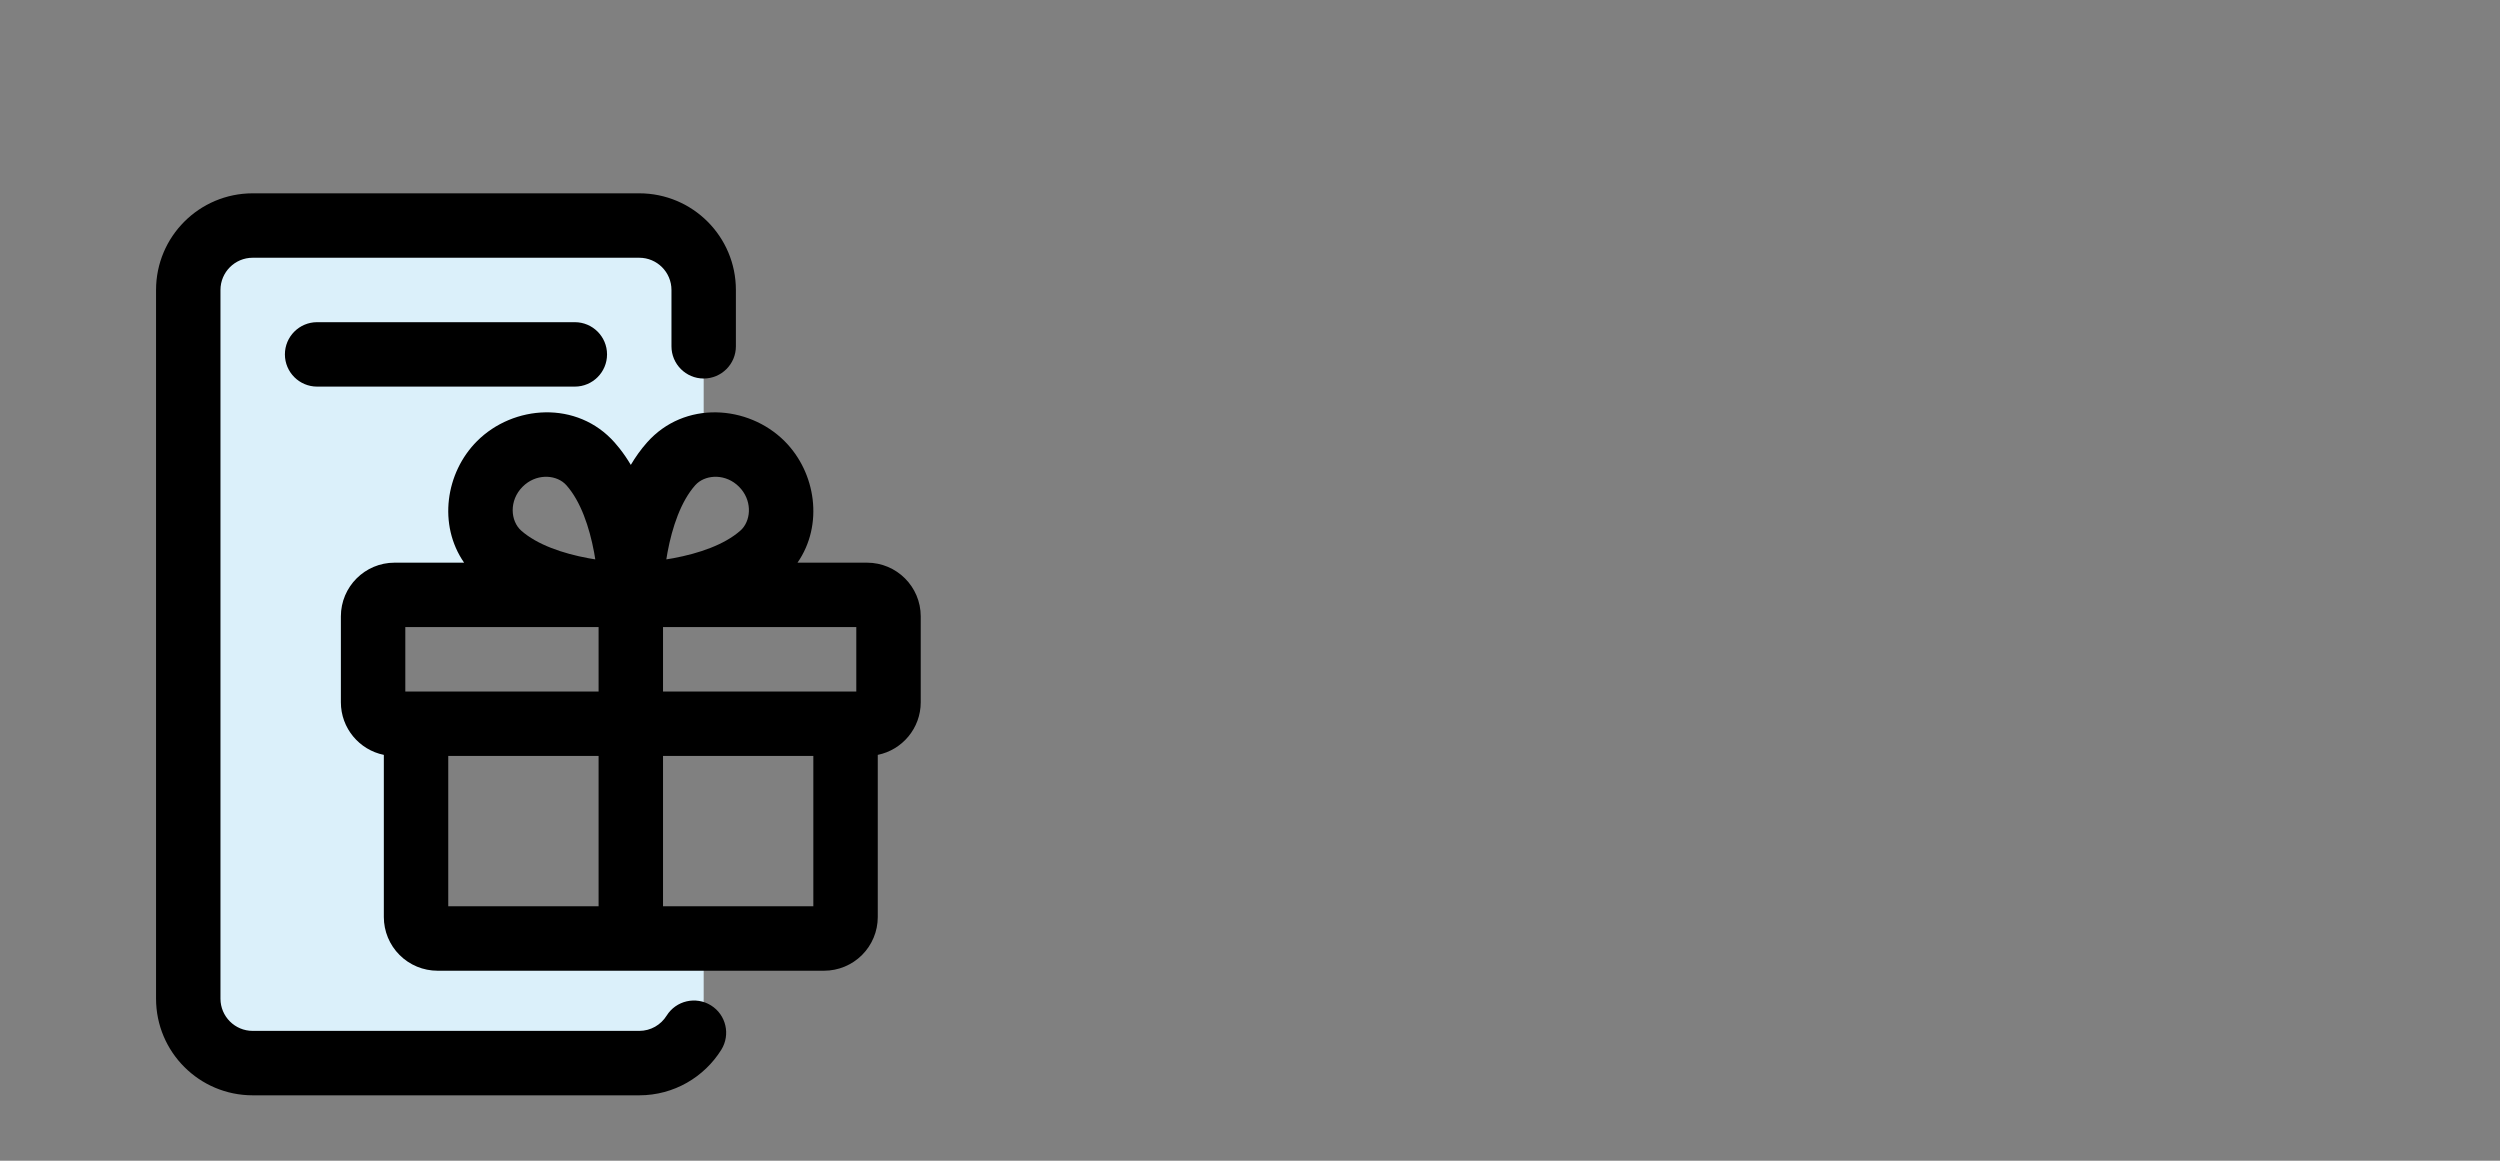 <svg width="308" height="143" viewBox="0 0 308 143" fill="none" xmlns="http://www.w3.org/2000/svg">
<rect x="0" y="0" width="308" height="143" fill="#808080" stroke="none"/>
<g clip-path="url(#clip0_115_35)">
<path fill-rule="evenodd" clip-rule="evenodd" d="M86.693 35.724V54.897C85.184 55.178 83.765 55.92 82.676 57.154C77.715 62.747 77.715 73.29 77.715 73.29C77.715 73.29 77.716 62.747 72.755 57.154C69.868 53.883 64.668 54.065 61.58 57.154C58.49 60.243 58.309 65.442 61.58 68.34C67.172 73.291 77.715 73.29 77.715 73.29H48.611C47.15 73.29 45.965 74.474 45.965 75.936V86.519C45.965 87.98 47.15 89.165 48.611 89.165H51.257V112.977C51.257 113.679 51.535 114.352 52.032 114.848C52.528 115.344 53.201 115.623 53.902 115.623L77.715 115.623L86.693 115.623V123.036C86.693 127.42 83.14 130.974 78.756 130.974H31.131C26.747 130.974 23.193 127.42 23.193 123.036V35.724C23.193 31.34 26.747 27.786 31.131 27.786H78.756C83.14 27.786 86.693 31.34 86.693 35.724Z" fill="#DBF0FA"/>
<path d="M31.131 23.817H78.756C85.332 23.817 90.662 29.148 90.662 35.724V42.665C90.662 44.857 88.885 46.634 86.693 46.634C84.502 46.634 82.725 44.857 82.725 42.665V35.724C82.725 33.532 80.948 31.755 78.756 31.755H31.131C28.939 31.755 27.162 33.532 27.162 35.724V123.036C27.162 125.228 28.939 127.005 31.131 127.005H78.756C80.173 127.005 81.421 126.263 82.128 125.129C83.288 123.27 85.737 122.706 87.596 123.866C89.455 125.026 90.022 127.471 88.864 129.33C86.768 132.691 83.026 134.943 78.756 134.943H31.131C24.555 134.943 19.225 129.612 19.225 123.036V35.724C19.225 29.148 24.555 23.817 31.131 23.817Z" fill="black"/>
<path d="M70.818 39.693C73.01 39.693 74.787 41.469 74.787 43.661C74.787 45.853 73.01 47.63 70.818 47.63H39.068C36.877 47.63 35.1 45.853 35.1 43.661C35.1 41.469 36.877 39.693 39.068 39.693H70.818Z" fill="black"/>
<path fill-rule="evenodd" clip-rule="evenodd" d="M106.818 69.321H98.253C101.48 64.667 100.539 58.23 96.656 54.346C92.185 49.878 84.321 49.303 79.707 54.521C78.947 55.378 78.288 56.308 77.716 57.275C77.295 56.563 76.826 55.872 76.305 55.215L75.724 54.521C71.11 49.302 63.242 49.876 58.772 54.346C54.888 58.23 53.951 64.667 57.178 69.321H48.612C44.959 69.321 41.996 72.284 41.996 75.937V86.518C41.996 89.717 44.269 92.387 47.288 93.001V112.977C47.288 114.732 47.985 116.415 49.226 117.655C50.466 118.895 52.15 119.593 53.904 119.593H77.715H101.529C103.282 119.593 104.963 118.895 106.203 117.655C107.443 116.415 108.141 114.732 108.141 112.977V93.001C111.16 92.388 113.434 89.718 113.434 86.518V75.937C113.434 72.284 110.471 69.321 106.818 69.321ZM73.746 93.133H55.225V111.656H73.746V93.133ZM73.746 77.258H49.934V85.196H51.257H73.746V77.258ZM81.684 111.656H100.203V93.133H81.684V111.656ZM81.684 85.196H104.172H105.496V77.258H81.684V85.196ZM69.546 59.548C68.306 58.447 65.987 58.363 64.388 59.962C62.685 61.664 62.885 64.195 64.209 65.369C66.184 67.117 69.347 68.189 72.469 68.768C72.764 68.823 73.055 68.871 73.337 68.915L73.314 68.769C73.277 68.533 73.239 68.292 73.193 68.047C72.613 64.926 71.538 61.763 69.786 59.788L69.546 59.548ZM85.885 59.548C87.126 58.447 89.445 58.363 91.044 59.962C92.64 61.558 92.562 63.881 91.455 65.133L91.218 65.369C89.243 67.116 86.084 68.189 82.963 68.768C82.666 68.823 82.374 68.871 82.091 68.915C82.136 68.633 82.183 68.343 82.238 68.047C82.819 64.926 83.893 61.763 85.645 59.788L85.885 59.548Z" fill="black"/>
</g>
<defs>
<clipPath id="clip0_115_35">
<rect width="308" height="142.88" fill="white"/>
</clipPath>
</defs>
</svg>
